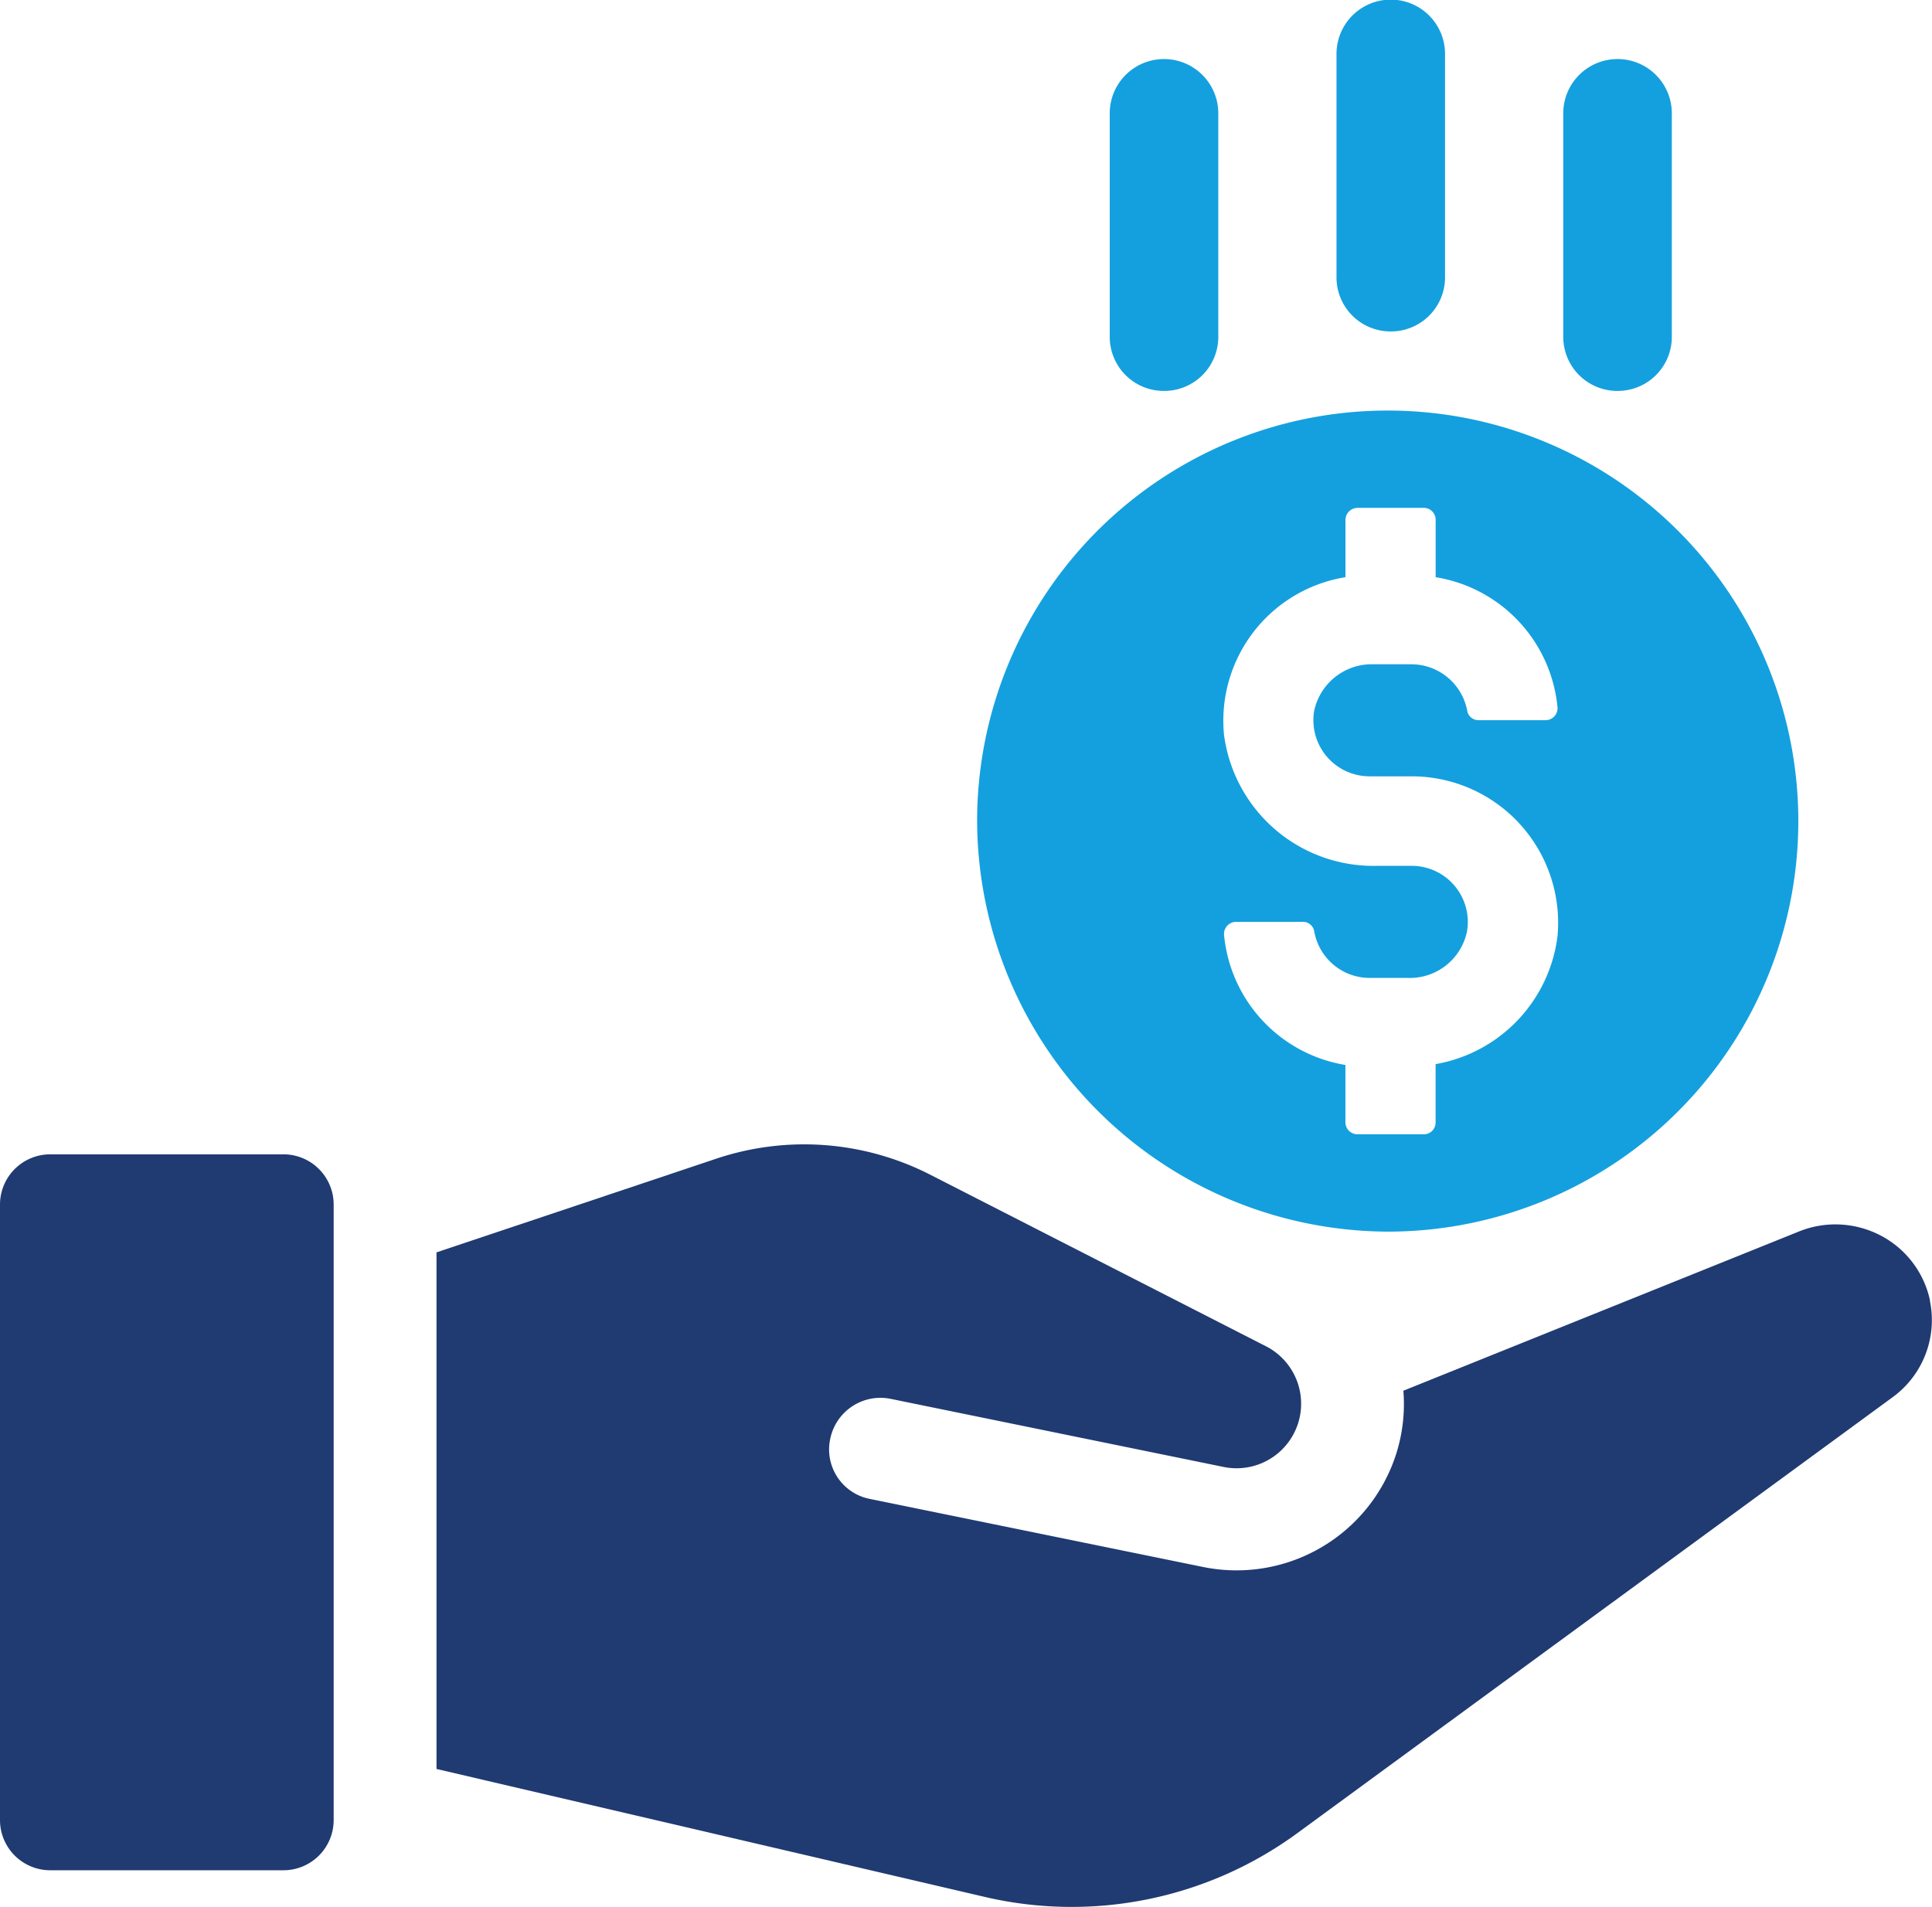 <svg xmlns="http://www.w3.org/2000/svg" xmlns:xlink="http://www.w3.org/1999/xlink" width="78" height="77" viewBox="0 0 78 77"><defs><clipPath id="a"><rect width="78" height="77" fill="none"/></clipPath></defs><g clip-path="url(#a)"><path d="M153.893,91.255a16.577,16.577,0,1,0-16.7-16.577,16.642,16.642,0,0,0,16.7,16.577M152.064,64.83V62.52a.492.492,0,0,1,.493-.489h2.673a.479.479,0,0,1,.475.489v2.31a5.882,5.882,0,0,1,4.921,5.274.486.486,0,0,1-.492.5h-2.691a.459.459,0,0,1-.459-.358,2.3,2.3,0,0,0-2.264-1.9h-1.542a2.378,2.378,0,0,0-2.379,1.888,2.269,2.269,0,0,0,2.247,2.637h1.673a5.911,5.911,0,0,1,5.905,6.462,6,6,0,0,1-4.921,5.159v2.36a.474.474,0,0,1-.475.473h-2.673a.488.488,0,0,1-.493-.473V84.526a5.881,5.881,0,0,1-4.9-5.258.489.489,0,0,1,.491-.521h2.673a.462.462,0,0,1,.476.374,2.273,2.273,0,0,0,2.247,1.89h1.542a2.355,2.355,0,0,0,2.379-1.873,2.266,2.266,0,0,0-2.248-2.653h-1.394a6.08,6.08,0,0,1-6.167-5.29,5.869,5.869,0,0,1,4.9-6.365" transform="translate(-97.744 -41.524)" fill="#14a0de"/><path d="M189.858,13.383a2.182,2.182,0,0,0,2.191-2.174V2.176a2.191,2.191,0,0,0-4.382,0v9.033a2.182,2.182,0,0,0,2.191,2.174" transform="translate(-133.709)" fill="#14a0de"/><path d="M158.018,21.8a2.182,2.182,0,0,0,2.191-2.174V10.591a2.191,2.191,0,0,0-4.383,0v9.035a2.182,2.182,0,0,0,2.192,2.174" transform="translate(-111.023 -6.015)" fill="#14a0de"/><path d="M221.7,21.8a2.182,2.182,0,0,0,2.191-2.174V10.591a2.191,2.191,0,0,0-4.383,0v9.035A2.182,2.182,0,0,0,221.7,21.8" transform="translate(-156.395 -6.015)" fill="#14a0de"/><path d="M121.6,168.268a3.866,3.866,0,0,0-1.993-2.638,3.934,3.934,0,0,0-3.3-.165l-15.972,6.43a6.668,6.668,0,0,1-.311,2.617,6.767,6.767,0,0,1-7.81,4.493l-13.417-2.741a2.034,2.034,0,0,1-1.6-2.431,2.069,2.069,0,0,1,2.451-1.607l13.4,2.741a2.606,2.606,0,0,0,1.745-4.864L81.2,163.156a11.176,11.176,0,0,0-8.578-.639L61.3,166.309v20.859l22.078,5.153a15.425,15.425,0,0,0,12.669-2.557l24.031-17.6a3.853,3.853,0,0,0,1.515-3.895" transform="translate(-43.677 -115.74)" fill="#203a72"/><path d="M11.432,163.36h-9.4A2.029,2.029,0,0,0,0,165.38v24.868a2.028,2.028,0,0,0,2.036,2.02h9.4a2.027,2.027,0,0,0,2.035-2.02V165.38a2.028,2.028,0,0,0-2.035-2.02" transform="translate(0 -116.75)" fill="#203a72"/></g></svg>